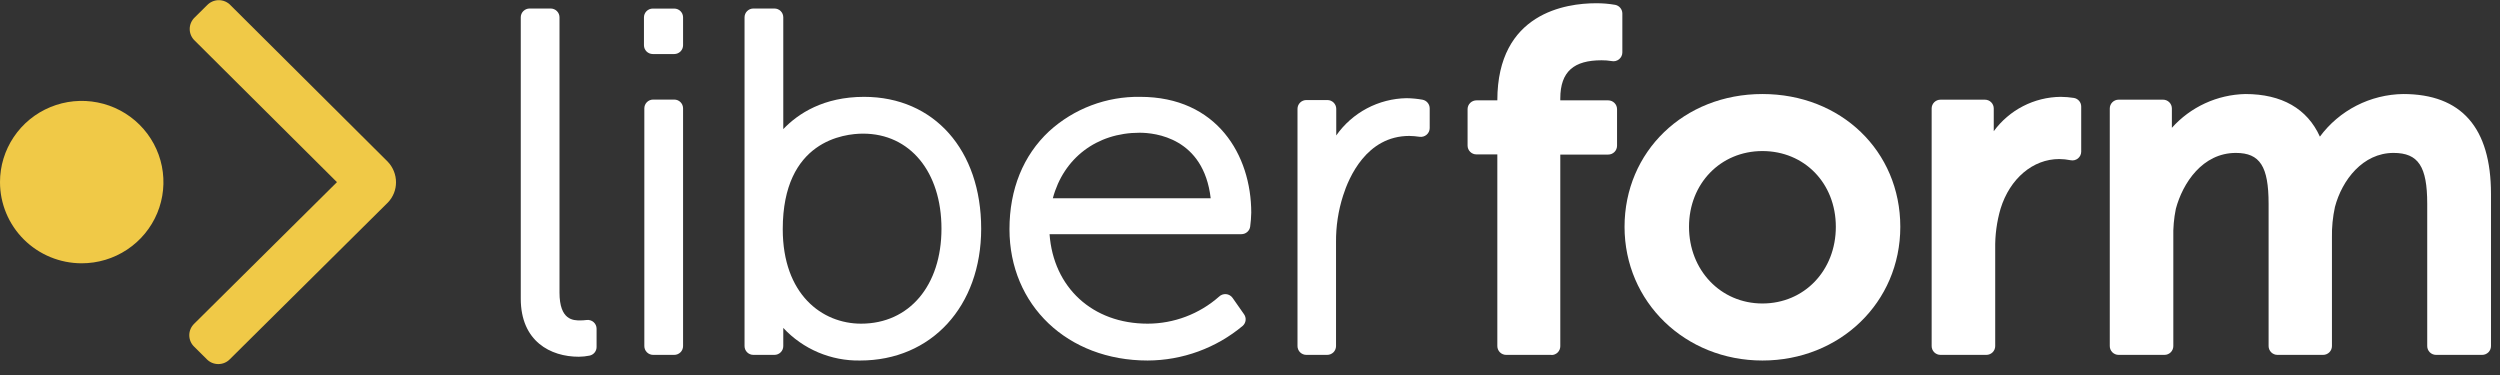 <svg width="180" height="27" viewBox="0 0 180 27" fill="none" xmlns="http://www.w3.org/2000/svg">
<rect x="0" y="0" width="180" height="27" fill="#333333" stroke="none"/>
<g clip-path="url(#clip0_625_9)">
<path d="M5.88 18.957C7.044 18.958 8.182 18.616 9.15 17.973C10.118 17.331 10.873 16.418 11.319 15.35C11.765 14.281 11.882 13.106 11.655 11.971C11.428 10.837 10.867 9.795 10.044 8.977C9.221 8.159 8.172 7.602 7.031 7.377C5.889 7.151 4.706 7.267 3.63 7.71C2.555 8.153 1.636 8.903 0.99 9.865C0.344 10.827 -0.001 11.958 1.26476e-06 13.115C1.26476e-06 14.664 0.619 16.15 1.722 17.246C2.825 18.341 4.321 18.957 5.88 18.957Z" fill="#F0C947"/>
<path d="M27.915 11.639L16.59 0.368C16.482 0.255 16.352 0.166 16.209 0.105C16.065 0.044 15.91 0.012 15.753 0.012C15.597 0.012 15.442 0.044 15.298 0.105C15.154 0.166 15.024 0.255 14.916 0.368L14.017 1.257C13.904 1.365 13.814 1.494 13.752 1.637C13.691 1.78 13.659 1.934 13.659 2.089C13.659 2.245 13.691 2.399 13.752 2.542C13.814 2.685 13.904 2.814 14.017 2.921L24.261 13.115L13.986 23.304C13.873 23.412 13.783 23.541 13.721 23.684C13.66 23.827 13.628 23.981 13.628 24.136C13.628 24.292 13.66 24.445 13.721 24.588C13.783 24.732 13.873 24.861 13.986 24.968L14.881 25.857C14.989 25.97 15.119 26.059 15.263 26.121C15.407 26.182 15.562 26.213 15.719 26.213C15.875 26.213 16.03 26.182 16.174 26.121C16.318 26.059 16.448 25.97 16.556 25.857C16.556 25.857 27.722 14.794 27.938 14.571C28.308 14.18 28.514 13.663 28.513 13.126C28.513 12.572 28.299 12.04 27.915 11.639Z" fill="#F0C947"/>
<path d="M41.669 25.685C39.651 25.685 37.495 24.588 37.495 21.502V1.246C37.495 1.078 37.562 0.917 37.681 0.799C37.8 0.68 37.962 0.613 38.131 0.613H39.648C39.816 0.613 39.978 0.68 40.098 0.799C40.217 0.917 40.284 1.078 40.284 1.246V21.062C40.284 23.07 41.291 23.07 41.777 23.07C41.929 23.069 42.081 23.059 42.233 23.04C42.323 23.028 42.414 23.035 42.501 23.061C42.588 23.087 42.669 23.131 42.737 23.191C42.806 23.251 42.86 23.324 42.898 23.406C42.935 23.489 42.954 23.578 42.954 23.668V24.987C42.954 25.132 42.903 25.272 42.811 25.385C42.719 25.497 42.591 25.575 42.449 25.604C42.195 25.656 41.936 25.683 41.677 25.685" fill="white"/>
<path d="M48.545 3.891H47.001C46.833 3.891 46.671 3.824 46.551 3.706C46.432 3.587 46.365 3.426 46.365 3.259V1.25C46.365 1.082 46.432 0.921 46.551 0.802C46.671 0.684 46.833 0.617 47.001 0.617H48.545C48.714 0.617 48.875 0.684 48.995 0.802C49.114 0.921 49.181 1.082 49.181 1.25V3.259C49.181 3.426 49.114 3.587 48.995 3.706C48.875 3.824 48.714 3.891 48.545 3.891ZM48.545 25.551H47.028C46.945 25.551 46.862 25.534 46.785 25.503C46.708 25.471 46.637 25.424 46.578 25.366C46.519 25.307 46.472 25.237 46.44 25.16C46.408 25.084 46.392 25.001 46.392 24.918V7.801C46.392 7.634 46.459 7.473 46.578 7.354C46.698 7.235 46.859 7.169 47.028 7.169H48.545C48.714 7.169 48.875 7.235 48.995 7.354C49.114 7.473 49.181 7.634 49.181 7.801V24.918C49.181 25.086 49.114 25.247 48.995 25.366C48.875 25.484 48.714 25.551 48.545 25.551Z" fill="white"/>
<path d="M62.145 9.622C60.787 9.622 56.358 10.121 56.358 16.5C56.358 21.2 59.193 23.304 61.998 23.304C65.471 23.304 67.786 20.556 67.786 16.465C67.786 12.375 65.517 9.622 62.145 9.622ZM61.929 25.957C60.892 25.976 59.864 25.776 58.91 25.372C57.956 24.968 57.1 24.367 56.396 23.611V24.918C56.396 25.001 56.38 25.084 56.348 25.16C56.316 25.237 56.269 25.307 56.21 25.365C56.151 25.424 56.08 25.471 56.003 25.503C55.926 25.534 55.843 25.551 55.76 25.551H54.243C54.16 25.551 54.077 25.534 54 25.503C53.922 25.471 53.852 25.424 53.793 25.365C53.734 25.307 53.687 25.237 53.655 25.16C53.623 25.084 53.607 25.001 53.607 24.918V1.246C53.607 1.163 53.623 1.081 53.655 1.004C53.687 0.927 53.734 0.857 53.793 0.799C53.852 0.74 53.922 0.693 54 0.661C54.077 0.63 54.16 0.613 54.243 0.613H55.76C55.843 0.613 55.926 0.63 56.003 0.661C56.08 0.693 56.151 0.74 56.21 0.799C56.269 0.857 56.316 0.927 56.348 1.004C56.38 1.081 56.396 1.163 56.396 1.246V9.296C57.469 8.173 59.301 6.973 62.214 6.973C67.257 6.973 70.645 10.807 70.645 16.465C70.645 22.055 67.06 25.957 61.929 25.957Z" fill="white"/>
<path d="M75.803 14.276H87.17C86.66 9.91 83.157 9.557 82.05 9.557C78.963 9.557 76.575 11.386 75.803 14.276ZM82.629 25.957C76.864 25.957 72.682 21.978 72.682 16.5C72.682 13.628 73.67 11.19 75.537 9.45C77.323 7.82 79.671 6.933 82.096 6.973C87.617 6.973 90.09 11.163 90.09 15.315C90.083 15.649 90.057 15.981 90.013 16.312C89.993 16.464 89.917 16.603 89.801 16.704C89.684 16.805 89.535 16.86 89.38 16.86H75.568C75.846 20.694 78.654 23.304 82.629 23.304C84.523 23.302 86.351 22.61 87.768 21.361C87.834 21.296 87.913 21.246 88 21.214C88.088 21.183 88.181 21.17 88.273 21.177C88.367 21.184 88.457 21.212 88.538 21.259C88.62 21.305 88.69 21.369 88.744 21.445L89.573 22.63C89.661 22.755 89.7 22.907 89.684 23.058C89.668 23.209 89.597 23.35 89.485 23.454C87.566 25.062 85.139 25.948 82.629 25.957Z" fill="white"/>
<path d="M95.573 25.551H94.057C93.973 25.551 93.89 25.534 93.813 25.503C93.736 25.471 93.666 25.424 93.606 25.366C93.547 25.307 93.501 25.237 93.469 25.16C93.436 25.084 93.42 25.001 93.42 24.918V7.836C93.42 7.668 93.487 7.507 93.606 7.389C93.726 7.27 93.888 7.203 94.057 7.203H95.573C95.742 7.203 95.904 7.27 96.023 7.389C96.142 7.507 96.21 7.668 96.21 7.836V9.753C96.779 8.939 97.535 8.272 98.415 7.805C99.295 7.339 100.274 7.086 101.272 7.069C101.66 7.074 102.047 7.111 102.429 7.18C102.573 7.21 102.702 7.288 102.794 7.401C102.887 7.514 102.938 7.655 102.938 7.801V9.224C102.938 9.315 102.917 9.405 102.879 9.488C102.84 9.571 102.784 9.644 102.714 9.703C102.644 9.763 102.562 9.806 102.473 9.831C102.385 9.856 102.292 9.862 102.201 9.848C101.96 9.812 101.716 9.791 101.472 9.787C98.386 9.787 97.112 12.789 96.704 14.081C96.355 15.166 96.183 16.3 96.194 17.439V24.918C96.194 25.086 96.127 25.247 96.008 25.366C95.888 25.484 95.726 25.551 95.558 25.551" fill="white"/>
<path d="M111.712 25.551H108.444C108.275 25.551 108.113 25.484 107.994 25.366C107.875 25.247 107.808 25.086 107.808 24.918V11.117H106.303C106.134 11.117 105.972 11.051 105.853 10.932C105.733 10.813 105.666 10.653 105.666 10.485V7.843C105.67 7.678 105.739 7.521 105.858 7.406C105.977 7.291 106.137 7.226 106.303 7.226H107.808C107.808 0.916 112.777 0.234 114.911 0.234C115.375 0.231 115.838 0.269 116.296 0.349C116.44 0.378 116.57 0.456 116.663 0.569C116.757 0.682 116.808 0.823 116.809 0.97V3.776C116.809 3.871 116.787 3.964 116.746 4.049C116.705 4.134 116.645 4.209 116.571 4.269C116.498 4.328 116.411 4.371 116.319 4.393C116.226 4.415 116.13 4.416 116.037 4.397C115.798 4.357 115.555 4.338 115.312 4.34C113.34 4.34 112.341 5.133 112.341 7.092V7.226H115.79C115.959 7.226 116.121 7.293 116.24 7.412C116.36 7.53 116.427 7.691 116.427 7.859V10.496C116.427 10.579 116.41 10.662 116.378 10.738C116.346 10.815 116.3 10.885 116.24 10.944C116.181 11.002 116.111 11.049 116.034 11.081C115.957 11.113 115.874 11.129 115.79 11.129H112.341V24.93C112.341 25.098 112.274 25.258 112.155 25.377C112.035 25.496 111.873 25.562 111.704 25.562" fill="white"/>
<path d="M126.894 10.876C123.881 10.876 121.609 13.218 121.609 16.331C121.609 19.444 123.881 21.851 126.894 21.851C129.908 21.851 132.18 19.478 132.18 16.331C132.18 13.184 129.908 10.876 126.894 10.876ZM126.894 25.957C121.327 25.957 116.967 21.74 116.967 16.331C116.967 10.922 121.234 6.77 126.894 6.77C132.554 6.77 136.822 10.88 136.822 16.331C136.822 21.782 132.462 25.957 126.894 25.957Z" fill="white"/>
<path d="M143.018 25.551H139.715C139.546 25.551 139.385 25.484 139.265 25.366C139.146 25.247 139.079 25.086 139.079 24.918V7.809C139.079 7.641 139.146 7.48 139.265 7.362C139.385 7.243 139.546 7.177 139.715 7.177H142.914C143.083 7.177 143.245 7.243 143.364 7.362C143.483 7.48 143.55 7.641 143.55 7.809V9.446C144.103 8.69 144.826 8.072 145.661 7.643C146.496 7.213 147.421 6.984 148.362 6.973C148.681 6.975 148.999 7.001 149.315 7.05C149.463 7.074 149.598 7.149 149.696 7.263C149.794 7.377 149.847 7.522 149.847 7.671V10.918C149.847 11.012 149.826 11.106 149.785 11.191C149.743 11.276 149.684 11.351 149.61 11.41C149.536 11.469 149.449 11.511 149.357 11.533C149.264 11.555 149.168 11.555 149.075 11.535C148.809 11.482 148.537 11.453 148.265 11.451C146.371 11.451 144.712 12.854 144.04 15.028C143.767 15.967 143.637 16.941 143.655 17.918V24.918C143.655 25.086 143.588 25.247 143.468 25.366C143.349 25.484 143.187 25.551 143.018 25.551Z" fill="white"/>
<path d="M178.699 25.551H175.396C175.313 25.551 175.23 25.534 175.153 25.503C175.076 25.471 175.005 25.424 174.946 25.366C174.887 25.307 174.84 25.237 174.808 25.16C174.776 25.084 174.76 25.001 174.76 24.918V14.671C174.76 11.988 174.123 11.01 172.333 11.01C170.126 11.01 168.625 12.965 168.116 14.901C167.958 15.626 167.885 16.367 167.9 17.109V24.918C167.9 25.086 167.833 25.247 167.713 25.366C167.594 25.484 167.432 25.551 167.263 25.551H163.976C163.807 25.551 163.645 25.484 163.526 25.366C163.407 25.247 163.339 25.086 163.339 24.918V14.671C163.339 11.988 162.722 11.01 160.982 11.01C158.582 11.01 157.155 13.18 156.661 15.035C156.521 15.717 156.46 16.413 156.479 17.109V24.918C156.479 25.086 156.412 25.247 156.293 25.366C156.174 25.484 156.012 25.551 155.843 25.551H152.54C152.371 25.551 152.209 25.484 152.09 25.366C151.971 25.247 151.904 25.086 151.904 24.918V7.809C151.904 7.641 151.971 7.48 152.09 7.362C152.209 7.243 152.371 7.176 152.54 7.176H155.739C155.908 7.176 156.069 7.243 156.189 7.362C156.308 7.48 156.375 7.641 156.375 7.809V9.204C157.04 8.459 157.853 7.858 158.763 7.439C159.672 7.02 160.659 6.793 161.661 6.77C164.292 6.77 166.125 7.828 167.032 9.837C167.725 8.9 168.627 8.136 169.667 7.604C170.707 7.072 171.858 6.786 173.028 6.77C177.221 6.77 179.351 9.189 179.351 13.962V24.918C179.351 25.086 179.284 25.247 179.165 25.366C179.045 25.484 178.883 25.551 178.715 25.551" fill="white"/>
</g>
<defs>
<clipPath id="clip0_625_9">
<rect width="180" height="26.568" fill="white"/>
</clipPath>
</defs>
</svg>
